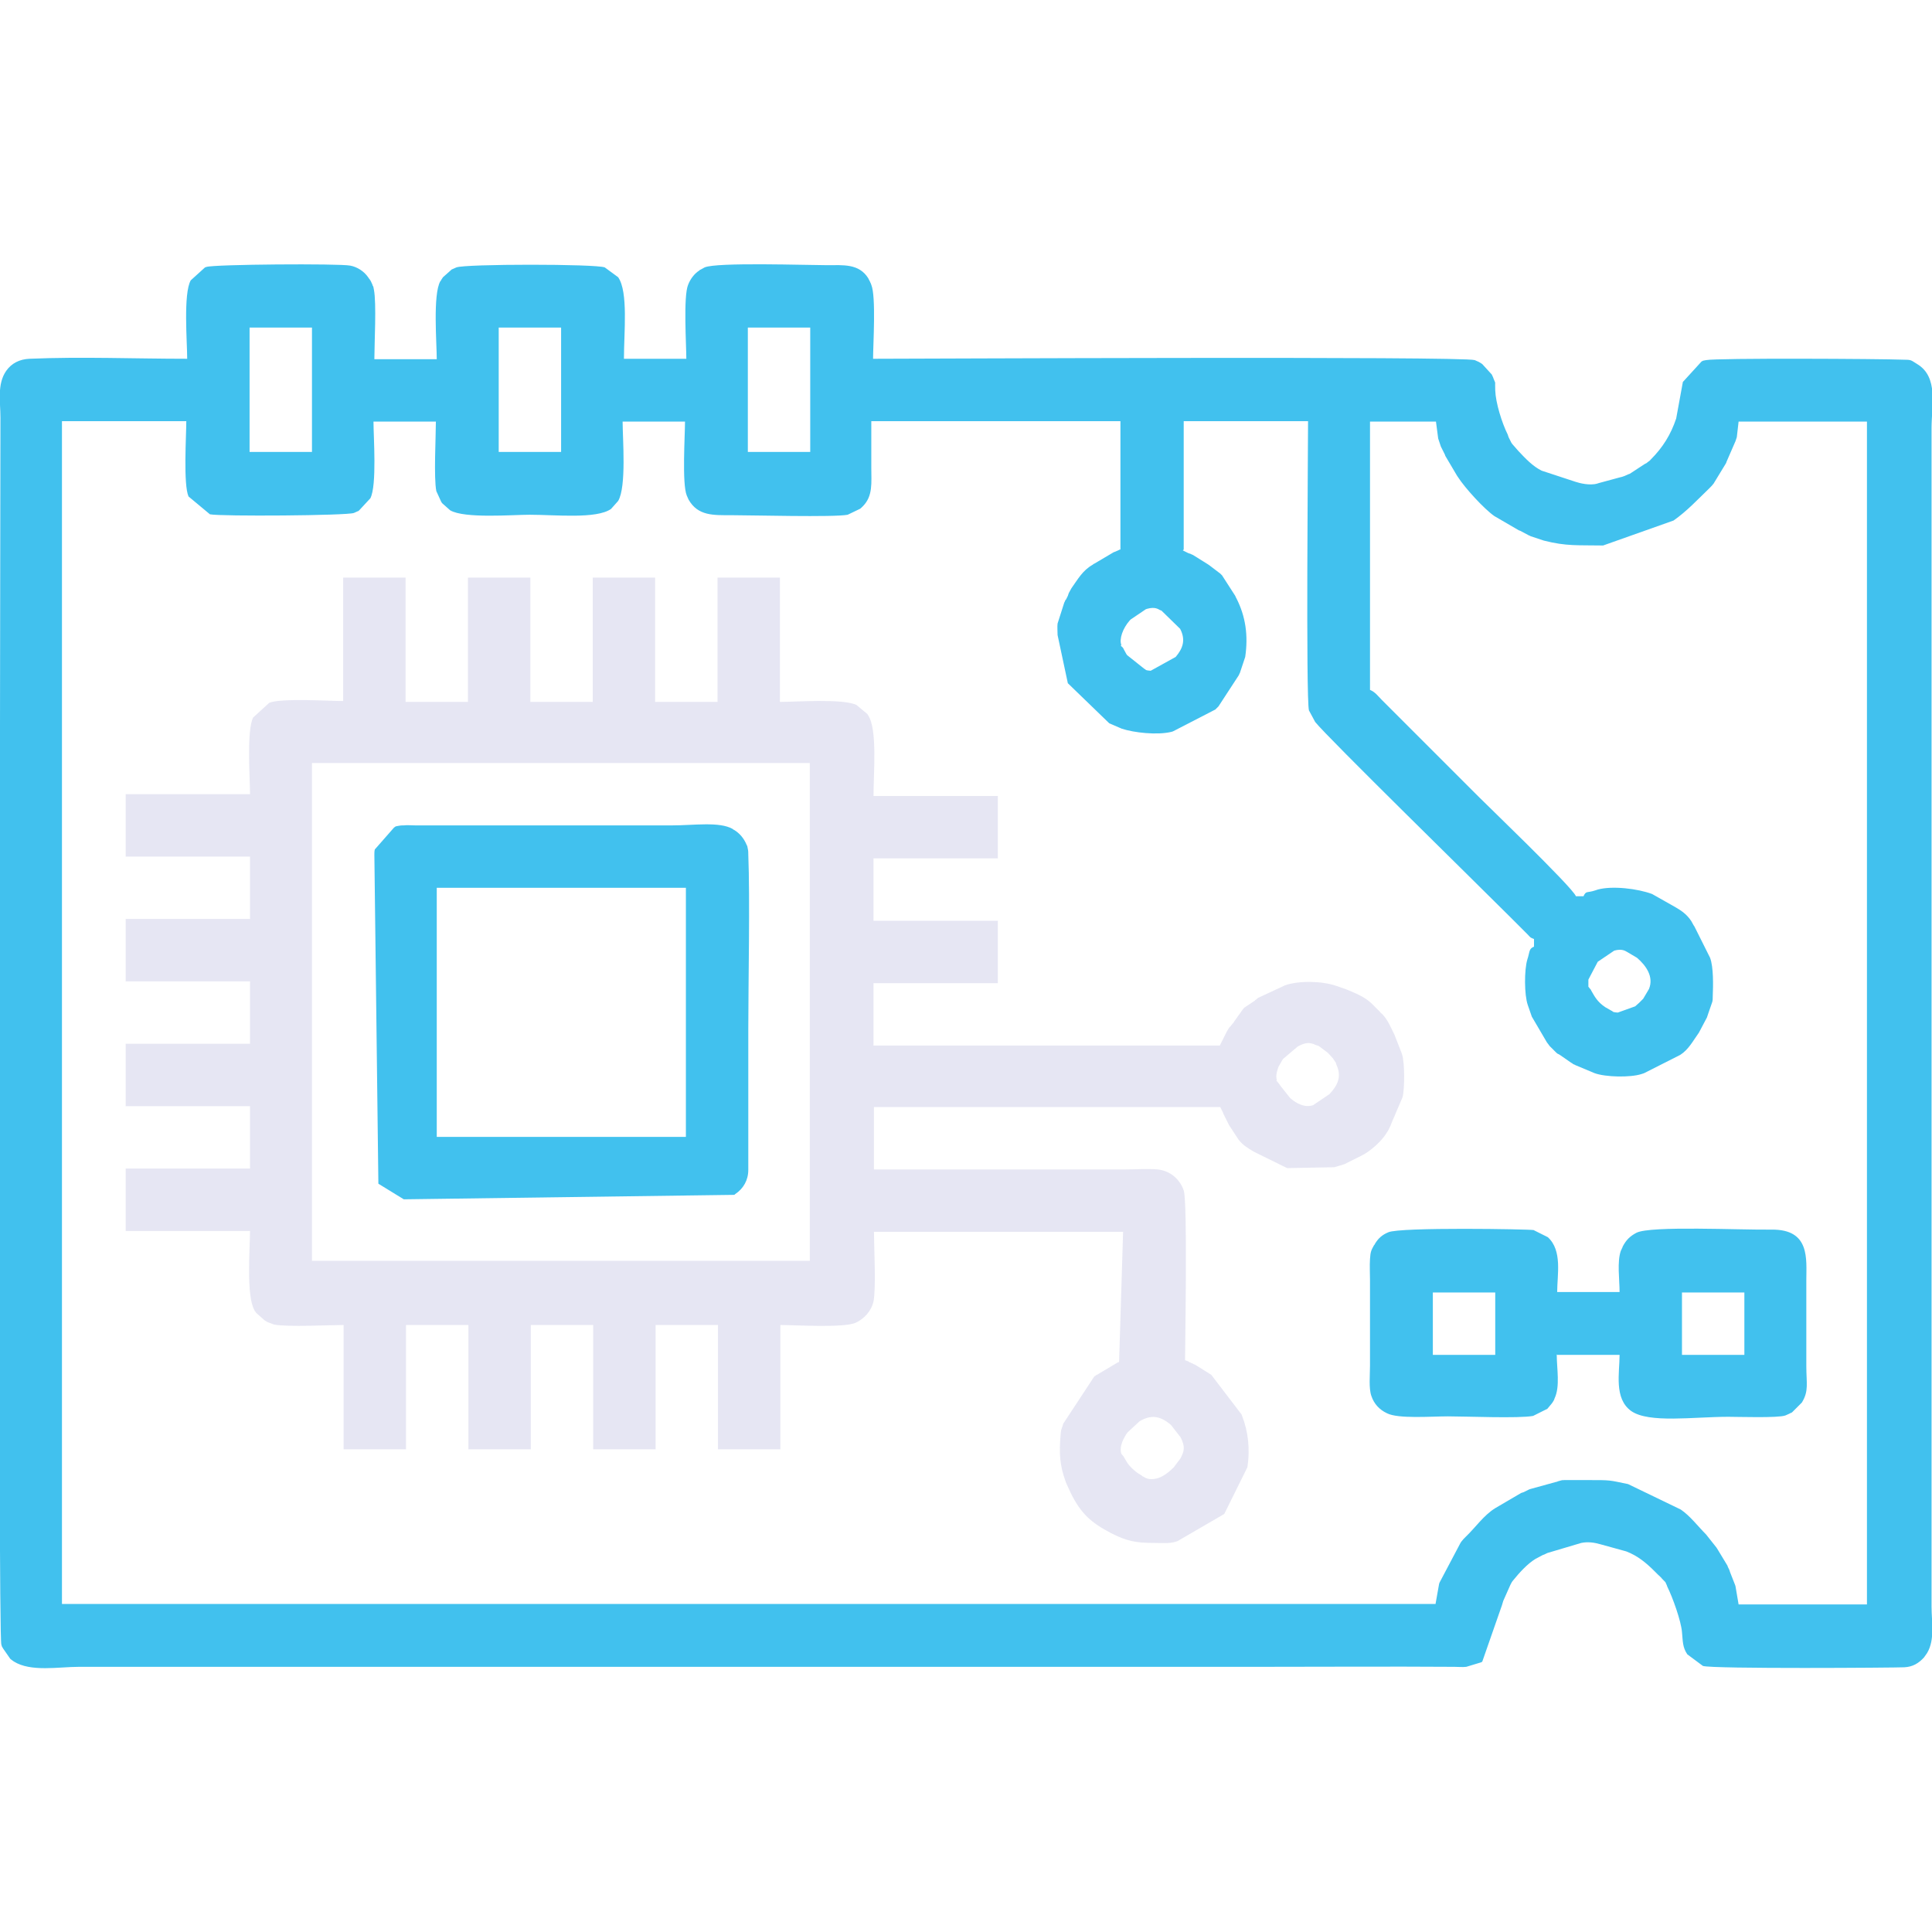 <?xml version="1.0" encoding="UTF-8"?> <!-- Creator: CorelDRAW 2020 (64-Bit) --> <svg xmlns="http://www.w3.org/2000/svg" xmlns:xlink="http://www.w3.org/1999/xlink" xmlns:xodm="http://www.corel.com/coreldraw/odm/2003" xml:space="preserve" width="43.349mm" height="43.349mm" style="shape-rendering:geometricPrecision; text-rendering:geometricPrecision; image-rendering:optimizeQuality; fill-rule:evenodd; clip-rule:evenodd" viewBox="0 0 4335 4335"> <defs> <style type="text/css"> <![CDATA[ .fil0 {fill:#41C1EE} .fil1 {fill:#E6E6F3} ]]> </style> </defs> <g id="Слой_x0020_1">  <path class="fil0" d="M3564 2215c0,0 0,-16 0,-17l21 -40 37 -25c18,-5 25,1 29,3l22 13c21,18 38,43 27,70l-13 22c-1,1 -2,2 -2,2l-7 7c0,0 -9,8 -9,8l-39 14c-15,-1 -10,-3 -14,-4l-14 -8c-18,-12 -24,-24 -32,-38 0,-1 -1,-2 -2,-3l-4 -5zm-1048 -768c-5,-13 3,-37 19,-55 1,-1 2,-2 2,-2l34 -23c1,0 2,-1 3,-1 18,-5 25,1 29,3 1,0 2,1 3,1l42 41c13,25 6,44 -10,63l-56 31c-15,-1 -10,-3 -14,-4l-39 -31c-1,-1 -1,-2 -2,-3l-6 -11c0,-1 -1,-2 -2,-3 0,-1 -2,-2 -2,-2 0,-1 -2,-1 -2,-2zm140 -214l0 -288 279 0c0,52 -5,623 2,649l14 26c29,36 359,359 437,437 10,10 16,16 26,26l13 13c8,8 5,7 15,11l0 17c-12,5 -9,11 -15,29 -7,23 -7,79 1,102l8 23c0,1 1,2 1,3l34 58c1,1 6,8 6,8 1,1 2,2 2,2l13 13c6,5 2,1 8,5l26 18c1,0 2,1 3,2 1,1 5,2 6,3l43 18c25,9 80,10 105,2 1,0 2,-1 3,-1 1,0 2,-1 3,-1l81 -41c19,-12 29,-32 42,-50l18 -34c0,-1 1,-2 1,-3 0,-1 1,-2 1,-3 0,-1 1,-2 1,-3l9 -26c1,-4 1,-7 1,-12 1,-24 2,-66 -6,-87l-35 -70c-1,-1 -1,-2 -2,-3l-5 -9c-9,-14 -21,-23 -35,-31l-53 -30c-32,-12 -89,-19 -122,-10l-6 2c-18,6 -20,0 -26,13l-17 0c-7,-20 -216,-220 -229,-234l-207 -207c-8,-8 -14,-17 -26,-22l0 -602 148 0 5 38c0,1 1,2 1,3 0,1 1,2 1,3 0,1 1,2 1,3 0,1 1,2 1,3 0,1 1,2 1,3 0,1 1,2 1,3l9 18c0,1 1,2 1,3l26 44c1,1 1,2 2,3 16,25 59,72 82,88l55 32c1,0 2,1 3,1l17 9c1,1 5,2 6,3l30 10c51,13 76,10 133,11l158 -56c30,-21 53,-46 80,-72 5,-5 7,-7 10,-11l28 -46c0,-1 1,-2 1,-3l20 -46c0,-1 1,-2 1,-3 0,-1 1,-2 1,-3 0,-1 1,-2 1,-3l4 -35 288 0 0 2654 -288 0 -7 -41c0,-1 -1,-2 -1,-3l-11 -28c0,-1 -1,-2 -1,-3 0,-1 -1,-2 -1,-3l-3 -6c0,-1 -1,-2 -1,-3l-23 -38c-1,-1 -1,-2 -2,-3l-23 -29c-18,-18 -36,-42 -57,-56l-118 -57c-44,-9 -37,-9 -91,-9 -12,0 -23,0 -35,0 -4,0 -14,0 -17,0 -9,1 0,-1 -8,1 -12,3 -7,3 -10,3l-58 16c-1,0 -2,1 -3,1l-12 6c-1,0 -2,1 -3,1 -1,0 -2,1 -3,1l-58 34c-26,16 -44,43 -66,64 -5,5 -7,7 -10,11 -1,1 -1,2 -2,3l-47 89c0,1 -1,2 -1,3l-8 45 -3082 0 0 -2654 279 0c0,32 -7,142 5,169l48 40c25,5 307,3 323,-3l9 -4c1,0 2,-1 3,-2l25 -27c15,-29 7,-138 7,-172l140 0c0,34 -5,126 1,156l11 24c1,1 1,2 2,3l18 16c32,19 140,10 178,10 59,0 150,10 183,-13l16 -18c19,-32 10,-140 10,-178l140 0c0,31 -7,140 4,166l4 9c21,37 56,35 96,35 44,0 231,5 261,-1l27 -13c1,0 5,-4 7,-6 23,-23 19,-53 19,-86 0,-35 0,-70 0,-105l559 0 0 288c-1,0 -2,0 -3,1l-9 4c-1,0 -2,1 -3,1l-44 26c-1,0 -2,1 -3,2 -23,13 -33,32 -48,53l-6 11c0,1 -1,2 -1,3 0,1 -1,2 -1,3l-3 6c0,1 -1,2 -2,3 -1,1 -2,5 -3,6l-15 47c-1,7 0,19 0,26l23 108 93 90 28 12c27,9 80,15 112,7 1,0 2,-1 3,-1l95 -49c1,-1 4,-4 7,-7l45 -69c1,-1 2,-5 3,-6l12 -36c7,-48 1,-91 -20,-132 -1,-1 -2,-5 -3,-6l-29 -45c-1,-1 -2,-2 -2,-2 -1,-1 -2,-2 -2,-2l-25 -19c-1,-1 -2,-1 -3,-2l-32 -20c-1,-1 -5,-2 -6,-3 -1,0 -2,-1 -3,-1 -1,0 -2,-1 -3,-1l-12 -6zm-978 -498l140 0 0 279 -140 0 0 -279zm-559 0l140 0 0 279 -140 0 0 -279zm-559 0l140 0 0 279 -140 0 0 -279zm-140 70c-118,0 -236,-5 -354,0 -22,1 -40,10 -52,27 -21,30 -13,70 -13,105 0,301 -6,2726 2,2753 3,10 0,1 4,9l16 23c0,0 6,5 8,6 38,24 101,12 146,12 882,0 1763,0 2645,0 147,0 294,-1 441,0 8,0 19,1 27,0l33 -10c1,0 2,-1 3,-2l44 -126c1,-4 2,-6 3,-10l16 -36c4,-7 2,-5 7,-11 13,-16 31,-36 49,-47l17 -9c1,0 2,-1 3,-1 2,-1 8,-4 9,-4l74 -22c15,-3 29,-1 43,3l58 16c26,10 45,26 64,45 2,2 3,3 7,7 3,3 8,7 9,9 12,13 5,3 11,15 0,1 1,2 1,3 12,24 31,77 33,102 2,20 1,34 12,50l35 26c21,7 434,4 452,3 19,-1 32,-9 44,-22l7 -10c18,-30 10,-70 10,-104l0 -2645c0,-49 16,-114 -32,-143 -15,-9 -12,-10 -33,-10 -47,-2 -417,-4 -441,1 -12,2 -6,2 -10,3l-42 46 -15 82c-12,36 -30,65 -57,92 -3,3 0,1 -7,6 -6,5 -2,1 -8,5l-32 21c-1,0 -2,1 -3,1l-9 4c-5,2 -6,2 -10,3l-48 13c-1,0 -2,1 -3,1 -17,5 -40,-1 -49,-4l-73 -24c-1,0 -2,-1 -3,-1 -20,-10 -36,-27 -52,-44l-14 -16c-1,-1 -1,-2 -2,-3l-6 -12c0,-1 -1,-2 -1,-3 0,-1 -1,-2 -1,-3 -13,-26 -27,-71 -28,-99 -1,-26 2,-11 -4,-27 0,-1 -1,-2 -1,-3 -1,-1 -2,-5 -3,-6l-21 -23c-4,-3 -3,-2 -8,-5l-9 -4c-26,-9 -1265,-3 -1350,-3 0,-31 7,-140 -4,-166 0,-1 -1,-2 -1,-3 -1,-1 -2,-5 -3,-6l-3 -6c-21,-33 -56,-29 -93,-29 -43,0 -247,-7 -274,5l-9 5c-1,0 -2,1 -3,2 -11,7 -20,19 -25,32 -11,26 -4,135 -4,166l-140 0c0,-59 10,-150 -13,-183l-30 -22c-20,-8 -313,-8 -333,0l-9 4c-1,0 -2,1 -3,2l-18 16c-1,1 -1,2 -2,3 -1,1 -1,2 -2,3 0,1 -1,2 -2,3 -17,30 -8,139 -8,175l-140 0c0,-34 5,-126 -1,-156 -2,-12 -2,-6 -3,-10 0,-1 -1,-2 -1,-3 -1,-1 -2,-5 -3,-6 0,-1 -1,-2 -2,-3 0,-1 -1,-2 -2,-3 -1,-1 -1,-2 -2,-3 -9,-13 -24,-23 -40,-26 -25,-5 -307,-3 -323,3 -1,0 -2,1 -3,1l-32 29c-17,30 -8,139 -8,175z"></path> <path class="fil1" d="M2516 3262c-4,-12 1,-28 10,-42 0,-1 1,-2 2,-3 1,-1 1,-2 2,-3l27 -25c27,-16 47,-11 69,7 1,1 2,2 2,2l21 27c11,22 8,31 0,47l-15 20c-10,10 -23,21 -37,25 -19,5 -27,-1 -32,-4 -1,0 -2,-1 -3,-2l-8 -5c-1,-1 -2,-1 -3,-2 -1,-1 -4,-3 -5,-4 -17,-15 -17,-19 -25,-32l-4 -5c0,-1 -2,-1 -2,-2zm-1816 -1550l1117 0 0 1117 -1117 0 0 -1117zm2165 712c-4,-12 3,-28 4,-31l8 -14c1,-1 1,-2 2,-3l33 -28c17,-9 26,-10 41,-3 1,0 2,1 3,1 1,0 2,1 3,1l20 15c1,1 2,2 2,2l10 11c1,1 1,2 2,3 1,1 1,2 2,3 1,1 3,4 3,6 0,1 1,2 1,3 12,26 2,46 -16,65l-37 25c-20,6 -38,-5 -51,-16l-23 -29c0,-1 -1,-2 -2,-3l-4 -5c0,-1 -2,-1 -2,-2zm-2095 -851c-31,0 -140,-7 -166,4l-36 33c-15,29 -7,138 -7,172l-279 0 0 140 279 0 0 140 -279 0 0 140 279 0 0 140 -279 0 0 140 279 0 0 140 -279 0 0 140 279 0c0,38 -9,146 10,178 0,1 1,2 2,3 1,1 1,2 2,3l18 16c1,1 2,1 3,2 1,0 2,1 3,2l16 6c31,6 122,1 156,1l0 279 140 0 0 -279 140 0 0 279 140 0 0 -279 140 0 0 279 140 0 0 -279 140 0 0 279 140 0 0 -279c32,0 142,7 169,-5 19,-9 35,-26 40,-48 6,-31 1,-122 1,-156l559 0 -9 292c-1,0 -2,1 -3,1l-47 28c-1,0 -2,1 -3,2 -1,0 -2,1 -3,2l-69 105c0,1 -1,2 -1,3 0,1 -1,2 -1,3 0,1 -1,2 -1,3 0,1 -1,2 -1,3 -2,6 -1,4 -2,11 -4,45 -2,71 11,107 0,1 1,2 1,3l11 24c23,46 46,66 90,89 35,18 56,22 96,22 16,0 35,2 50,-3 1,0 2,-1 3,-1l105 -61 52 -105c6,-40 2,-79 -12,-115 0,-1 -1,-2 -1,-3l-68 -89c-1,-1 -2,-1 -3,-2l-32 -20c-1,-1 -5,-2 -6,-3l-9 -4c-3,-2 2,0 -9,-4 0,-31 6,-356 -3,-381 -9,-26 -31,-44 -58,-47 -21,-2 -52,0 -74,0 -188,0 -375,0 -563,0l0 -140 777 0 6 12c0,1 1,2 1,3l13 26c1,1 1,2 2,3l19 29c10,13 21,19 34,27l73 36c1,0 2,1 3,1l105 -2c6,-2 10,-3 17,-5 1,0 2,-1 3,-1 1,0 2,-1 3,-1l38 -19c20,-10 45,-32 57,-52 0,-1 1,-2 2,-3l6 -12c0,-1 1,-2 1,-3l26 -61c5,-18 5,-78 -1,-96 0,-1 -1,-2 -1,-3l-16 -41c-8,-16 -15,-34 -28,-47 -1,-1 -4,-3 -4,-4l-20 -20c-17,-16 -40,-24 -56,-31l-23 -8c-32,-11 -84,-12 -115,-1l-60 28c-9,7 5,-3 -5,4 -1,1 -2,1 -2,2l-24 16c-1,1 -2,2 -2,2l-20 28c-2,4 -2,3 -6,8 -4,6 -3,3 -6,7 -3,5 -2,3 -5,8l-16 32 -777 0 0 -140 279 0 0 -140 -279 0 0 -140 279 0 0 -140 -279 0c0,-53 9,-149 -12,-181 -1,-1 -1,-2 -2,-3l-24 -20c-29,-15 -138,-7 -172,-7l0 -279 -140 0 0 279 -140 0 0 -279 -140 0 0 279 -140 0 0 -279 -140 0 0 279 -140 0 0 -279 -140 0 0 279z"></path> <path class="fil0" d="M980 1992l559 0 0 559 -559 0 0 -559zm-96 -135l-43 49c-1,4 -1,8 -1,12l9 738 57 35 741 -10c1,0 2,-1 3,-2 18,-12 29,-31 29,-54l0 -315c0,-102 4,-294 0,-393 0,-4 0,-8 -1,-12 -2,-12 -2,-6 -3,-10 -6,-14 -15,-25 -28,-33 -1,0 -2,-1 -3,-2 -30,-17 -87,-8 -136,-8l-576 0c-8,0 -19,-1 -26,0 -5,0 -7,0 -12,1 -9,2 -4,0 -10,4z"></path> <path class="fil0" d="M3774 2900l140 0 0 140 -140 0 0 -140zm-559 0l140 0 0 140 -140 0 0 -140zm279 140l140 0c0,40 -13,98 26,126 40,28 140,13 218,13 21,0 112,3 128,-3l9 -4c1,-1 5,-2 6,-3l22 -22c16,-26 10,-43 10,-82l0 -192c0,-48 9,-115 -78,-114 -71,1 -271,-9 -303,7 -15,8 -23,16 -31,31 0,1 -1,2 -1,3 -1,1 -2,5 -3,6 -9,25 -3,65 -3,93l-140 0c0,-39 12,-93 -21,-123l-32 -16c-9,-2 -300,-7 -326,5 -14,6 -22,13 -30,26 0,1 -1,2 -2,3 -6,11 -8,14 -9,31 -1,15 0,33 0,48l0 192c0,20 -3,50 3,67 6,18 18,31 35,39 25,13 100,7 137,7 40,0 160,5 191,-1l32 -16c1,-1 9,-11 10,-12 3,-4 2,-3 5,-8 0,-1 1,-2 1,-3 13,-27 5,-67 5,-99z"></path> </g> </svg> 